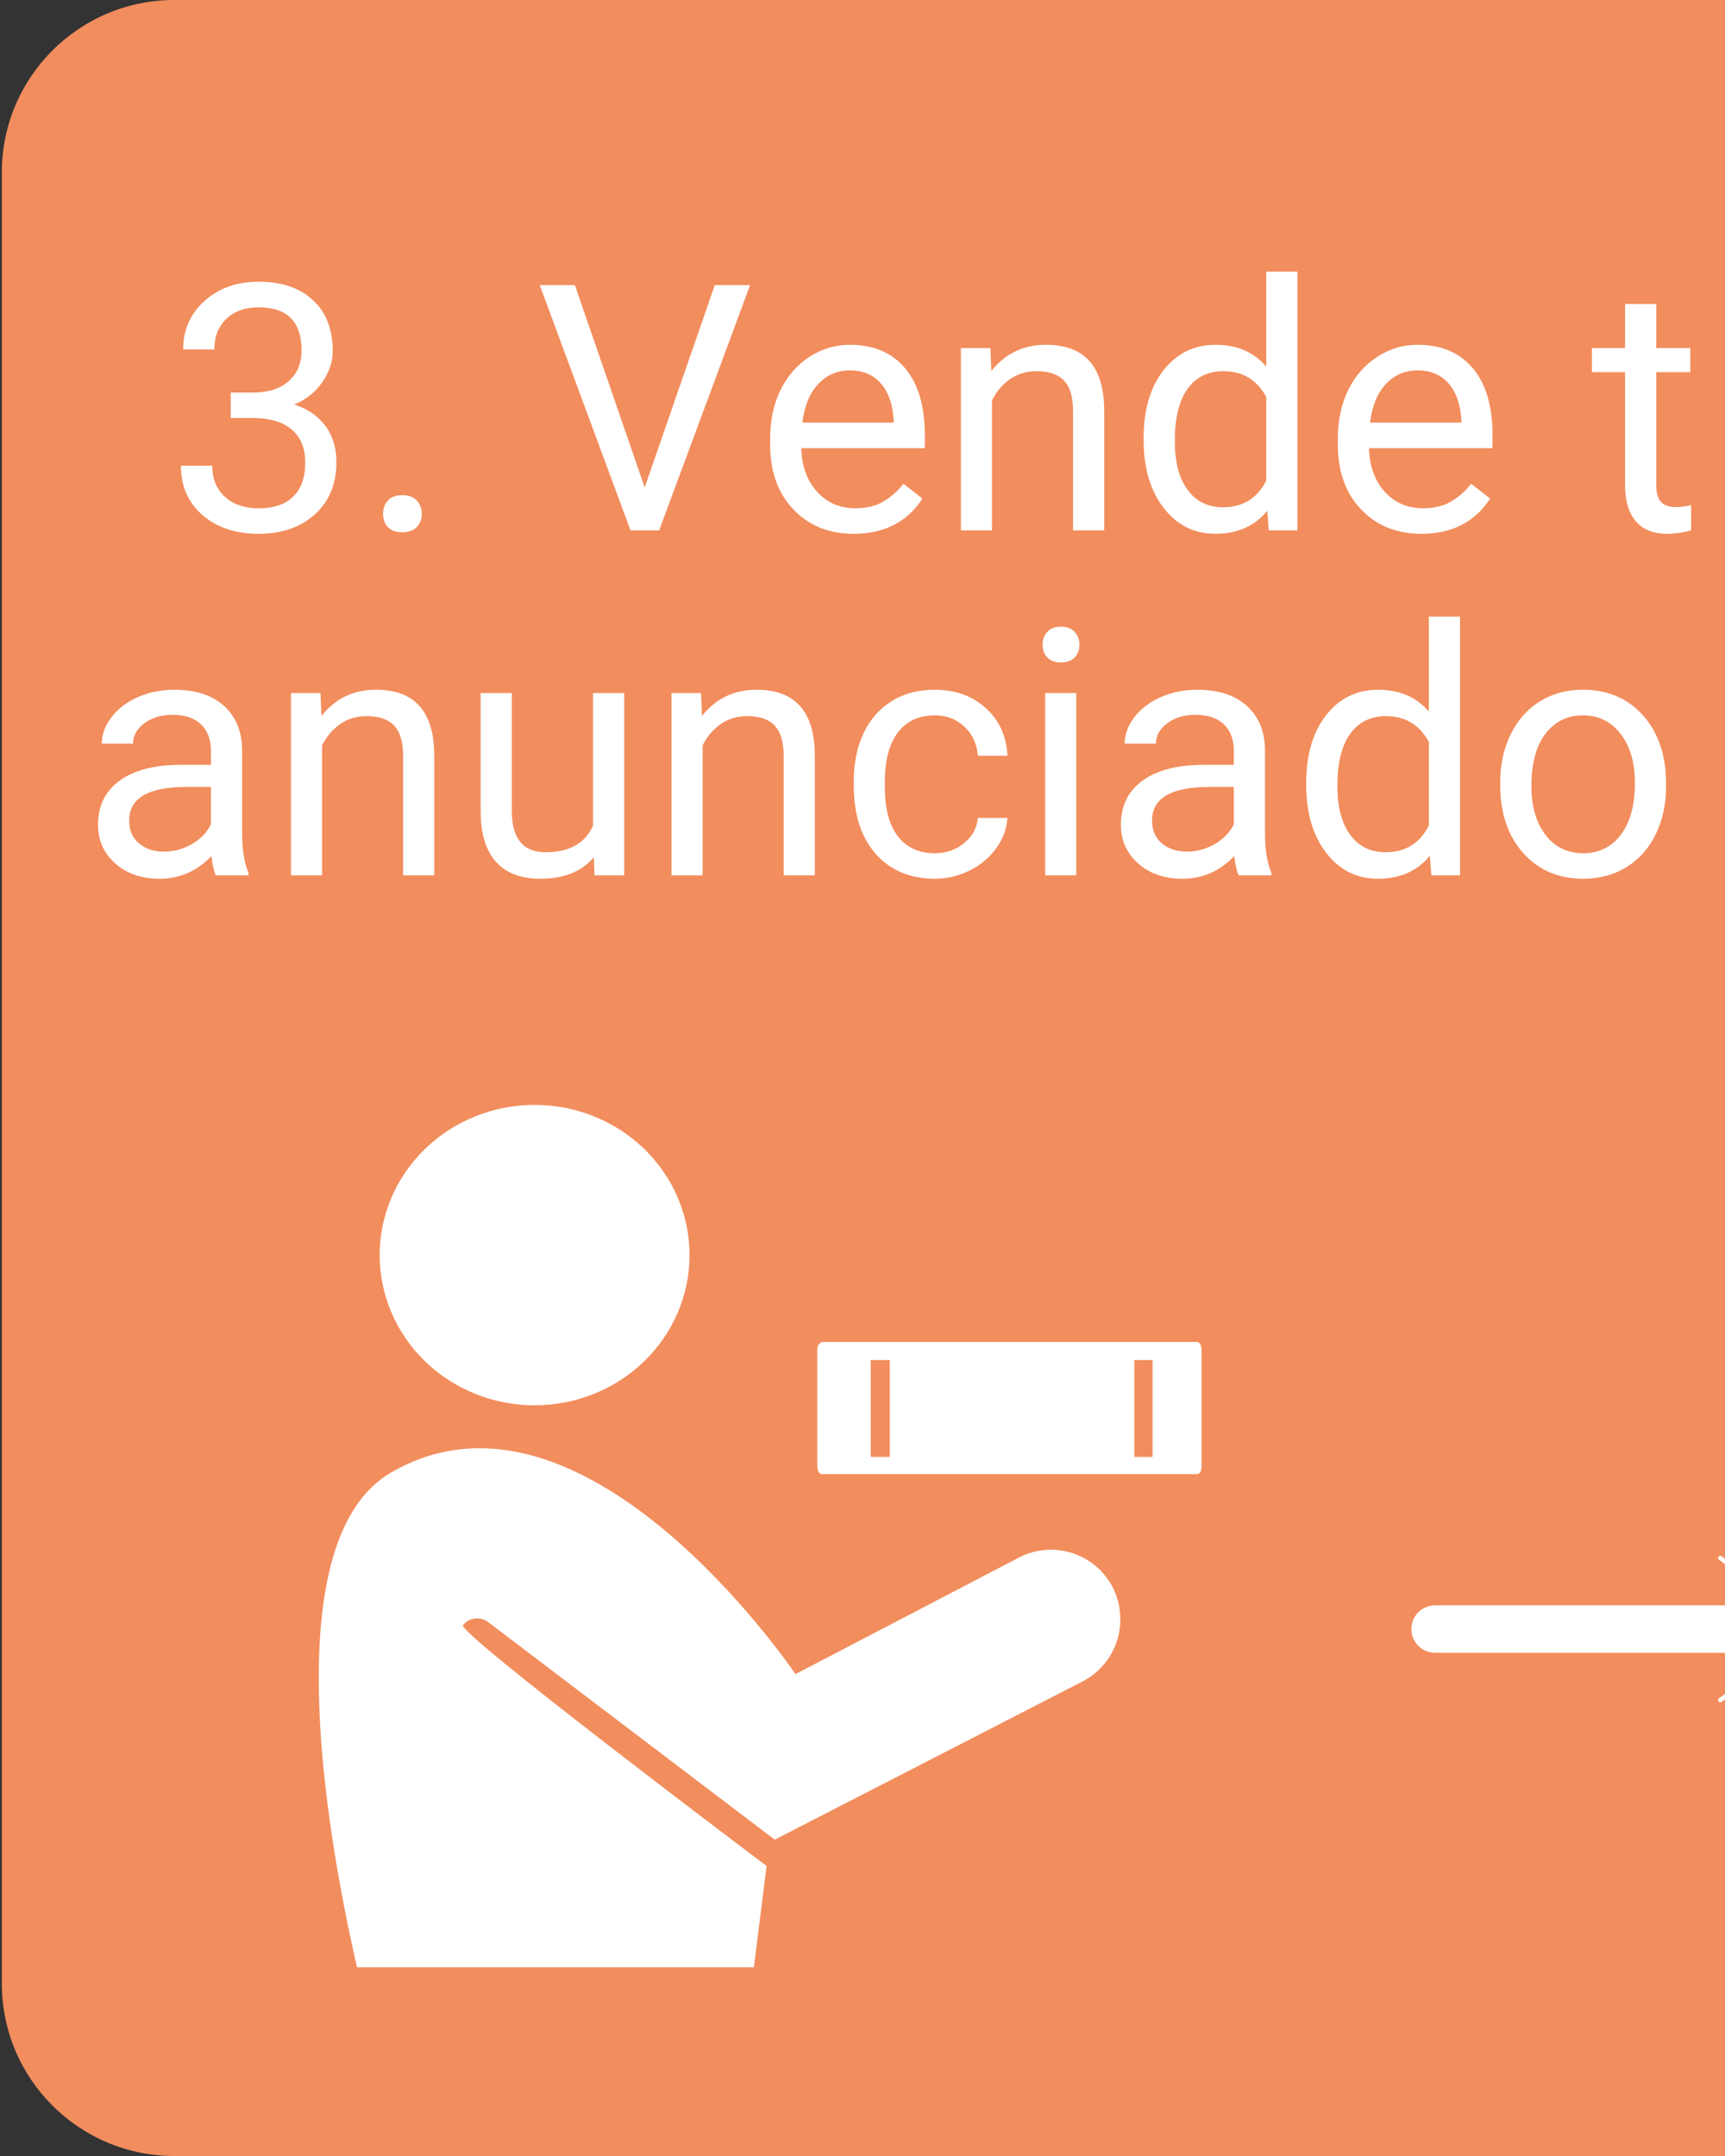 <svg xmlns="http://www.w3.org/2000/svg" xmlns:xlink="http://www.w3.org/1999/xlink" id="Capa_1" x="0px" y="0px" width="400px" height="500px" viewBox="0 0 400 500" xml:space="preserve"><rect x="0" y="0" width="400" height="500" fill="#333333" stroke="none"/><g>	<g>		<defs>			<rect id="SVGID_1_" x="0.425" y="0" width="750" height="500"></rect>		</defs>		<clipPath id="SVGID_2_">			<use xlink:href="#SVGID_1_"></use>		</clipPath>		<g clip-path="url(#SVGID_2_)">			<g>				<defs>					<path id="SVGID_3_" d="M40.425,0h670c22.094,0,40,17.906,40,40v420c0,22.094-17.906,40-40,40h-670c-22.094,0-40-17.906-40-40      V40C0.425,17.906,18.332,0,40.425,0"></path>				</defs>				<clipPath id="SVGID_4_">					<use xlink:href="#SVGID_3_"></use>				</clipPath>				<g clip-path="url(#SVGID_4_)">					<path fill="#F28D5D" d="M0.425,0h750v500h-750V0z"></path>				</g>			</g>		</g>	</g>	<g>		<defs>			<rect id="SVGID_5_" x="87.293" y="256.234" width="73.333" height="69.766"></rect>		</defs>		<clipPath id="SVGID_6_">			<use xlink:href="#SVGID_5_"></use>		</clipPath>		<g clip-path="url(#SVGID_6_)">			<path fill="#FFFFFF" d="M159.897,291.068c0,1.141-0.057,2.281-0.172,3.417c-0.115,1.135-0.286,2.26-0.516,3.38    c-0.234,1.12-0.516,2.224-0.859,3.318s-0.74,2.167-1.188,3.219c-0.448,1.052-0.953,2.083-1.505,3.089    c-0.557,1.01-1.161,1.984-1.818,2.932c-0.651,0.953-1.349,1.865-2.099,2.75c-0.745,0.88-1.536,1.724-2.365,2.531    c-0.833,0.807-1.703,1.573-2.615,2.297c-0.911,0.724-1.854,1.401-2.833,2.036c-0.979,0.635-1.984,1.219-3.021,1.755    c-1.042,0.542-2.104,1.026-3.188,1.464c-1.089,0.438-2.198,0.818-3.323,1.151s-2.266,0.609-3.417,0.833    c-1.156,0.219-2.318,0.385-3.49,0.5c-1.172,0.109-2.344,0.167-3.521,0.167c-1.177,0-2.354-0.057-3.521-0.167    c-1.172-0.115-2.333-0.281-3.49-0.5c-1.156-0.224-2.292-0.5-3.422-0.833c-1.125-0.333-2.229-0.714-3.318-1.151    c-1.089-0.438-2.151-0.922-3.188-1.464c-1.036-0.536-2.047-1.12-3.026-1.755c-0.979-0.635-1.922-1.312-2.828-2.036    c-0.911-0.724-1.781-1.49-2.615-2.297s-1.62-1.651-2.37-2.531c-0.745-0.885-1.443-1.797-2.099-2.75    c-0.651-0.948-1.255-1.922-1.812-2.932c-0.552-1.005-1.057-2.036-1.505-3.089c-0.453-1.052-0.849-2.125-1.188-3.219    c-0.344-1.094-0.63-2.198-0.859-3.318c-0.229-1.12-0.401-2.245-0.516-3.38c-0.115-1.135-0.172-2.276-0.172-3.417    s0.057-2.276,0.172-3.411c0.115-1.135,0.286-2.266,0.516-3.385c0.229-1.115,0.516-2.224,0.859-3.312    c0.339-1.094,0.734-2.167,1.188-3.219c0.448-1.057,0.953-2.089,1.505-3.094c0.557-1.005,1.161-1.984,1.812-2.932    c0.656-0.948,1.354-1.865,2.099-2.745c0.75-0.88,1.536-1.724,2.37-2.531s1.703-1.573,2.615-2.297    c0.906-0.724,1.849-1.406,2.828-2.036c0.979-0.635,1.99-1.219,3.026-1.76c1.036-0.536,2.099-1.021,3.188-1.458    c1.089-0.438,2.193-0.823,3.318-1.151c1.13-0.333,2.266-0.609,3.422-0.833c1.156-0.224,2.318-0.391,3.49-0.5    c1.167-0.115,2.344-0.167,3.521-0.167c1.177,0,2.349,0.052,3.521,0.167c1.172,0.109,2.333,0.276,3.49,0.5    c1.151,0.224,2.292,0.5,3.417,0.833c1.125,0.328,2.234,0.714,3.323,1.151c1.083,0.438,2.146,0.922,3.188,1.458    c1.036,0.542,2.042,1.125,3.021,1.76c0.979,0.63,1.922,1.312,2.833,2.036c0.911,0.724,1.781,1.49,2.615,2.297    c0.828,0.807,1.62,1.651,2.365,2.531c0.75,0.88,1.448,1.797,2.099,2.745c0.656,0.948,1.26,1.927,1.818,2.932    c0.552,1.005,1.057,2.036,1.505,3.094c0.448,1.052,0.844,2.125,1.188,3.219c0.344,1.089,0.625,2.198,0.859,3.312    c0.229,1.12,0.401,2.25,0.516,3.385C159.839,288.792,159.897,289.927,159.897,291.068z"></path>		</g>	</g>	<g>		<defs>			<rect id="SVGID_7_" x="72.626" y="335.333" width="188" height="120.901"></rect>		</defs>		<clipPath id="SVGID_8_">			<use xlink:href="#SVGID_7_"></use>		</clipPath>		<g clip-path="url(#SVGID_8_)">			<path fill="#FFFFFF" d="M258.017,368.089c-4.203-7.974-13.865-10.911-21.641-6.927l-51.896,27.073    c-5.885-8.391-51.479-71.141-93.708-46.797c-26.682,15.318-15.547,81.844-7.984,114.797h92.026l2.943-23.505    c-1.682-1.26-71.646-53.938-70.385-55.828c1.26-1.677,3.781-2.094,5.672-0.839l66.604,50.578l71.438-36.724    C259.069,385.719,262.011,376.062,258.017,368.089z"></path>		</g>	</g>	<g>		<defs>			<rect id="SVGID_9_" x="188.626" y="310" width="90.224" height="32"></rect>		</defs>		<clipPath id="SVGID_10_">			<use xlink:href="#SVGID_9_"></use>		</clipPath>		<g clip-path="url(#SVGID_10_)">			<path fill="#FFFFFF" d="M189.522,312.896v27.281c0,0.839,0.422,1.677,1.052,1.677h86.984c0.63,0,1.052-0.625,1.052-1.677v-27.281    c0-0.839-0.422-1.682-1.052-1.682h-86.776C190.152,311.214,189.522,312.057,189.522,312.896z M201.918,337.87v-22.458h4.411    v22.458H201.918z M267.261,315.411v22.458h-4.203v-22.458H267.261z"></path>		</g>	</g>	<path fill="#FFFFFF" d="M525.949,340.312c-5.078,0-9.229,4.161-9.229,9.245c0,5.083,4.151,9.24,9.229,9.24s9.229-4.156,9.229-9.24  C535.178,344.474,531.027,340.312,525.949,340.312z"></path>	<g>		<defs>			<rect id="SVGID_11_" x="475.631" y="266.172" width="199.661" height="190"></rect>		</defs>		<clipPath id="SVGID_12_">			<use xlink:href="#SVGID_11_"></use>		</clipPath>		<g clip-path="url(#SVGID_12_)">			<path fill="#FFFFFF" d="M675.131,308.016c0-22.984-18.703-41.708-41.656-41.708c-22.677,0-41.135,18.245-41.615,40.818    c-7.448-2.062-15.167-3.161-23.094-3.161c-10.224,0-20,1.75-29.161,5.083l-27.896-20.578c-1.167-0.859-2.745-0.896-3.979-0.068    c-1.203,0.823-1.75,2.302-1.375,3.708l8.307,31.505c-9.438,8.214-16.198,18.312-19.729,29.479h-15.37    c-1.031,0-2.026,0.484-2.677,1.271c-0.651,0.828-0.896,1.859-0.688,2.891l6.38,29.307c0.344,1.578,1.75,2.714,3.365,2.714h8.953    c5.115,16.078,17.089,30.062,33.318,38.927v24.74c0,1.885,1.542,3.432,3.427,3.432h14.068c1.479,0,2.818-0.958,3.26-2.37    l5.458-16.766c4.667,0.792,9.469,1.203,14.339,1.203c4.875,0,9.677-0.411,14.344-1.203l5.453,16.766    c0.448,1.411,1.786,2.37,3.26,2.37h14.068c1.885,0,3.432-1.547,3.432-3.432v-24.74c21.307-11.615,34.823-31.885,36.026-53.875    c9.089-1.578,16.057-9.516,16.057-19.068c0-1.891-1.547-3.438-3.432-3.438s-3.432,1.547-3.432,3.438    c0,5.74-3.911,10.547-9.193,12.026c-0.411-6.255-1.818-12.37-4.188-18.281C660.48,345.365,675.131,328.391,675.131,308.016z     M604.381,423.12c-0.995,0.516-1.609,1.474-1.781,2.505c-0.073,0.104-0.104,0.276-0.104,0.552v23.328h-8.167l-5.594-17.25    c-0.068-0.24-0.172-0.375-0.276-0.479c-0.682-1.339-2.161-2.167-3.703-1.823c-10.292,2.167-21.682,2.167-31.979,0    c-1.609-0.344-3.083,0.516-3.74,1.927c-0.068,0.068-0.135,0.172-0.203,0.375l-5.594,17.25h-8.167v-23.328    c0-0.24-0.031-0.411-0.104-0.516c-0.167-1.068-0.75-2.026-1.781-2.542c-16.333-8.349-28.167-22.266-32.422-38.172    c-0.38-1.443-1.651-2.375-3.021-2.51c-0.104,0-0.135-0.036-0.276-0.036h-8.781l-4.875-22.432h13.656    c0.24,0,0.411-0.036,0.516-0.104c1.302-0.208,2.401-1.099,2.781-2.474c3.052-11.443,9.948-21.818,19.932-29.958    c0.927-0.755,1.302-1.891,1.167-2.99c0.036-0.141,0.036-0.312-0.036-0.552l-6.38-24.151l21.516,15.839    c0.031,0.031,0.068,0.031,0.099,0.031c0.583,0.38,1.234,0.62,1.958,0.62c0.411,0,0.823-0.068,1.234-0.24    c8.885-3.469,18.458-5.224,28.51-5.224c8.13,0,16.057,1.24,23.604,3.609c0.583,3.781,1.682,7.385,3.193,10.786    c-6.036-2.542-12.661-4.26-19.589-4.948c-1.854-0.172-3.568,1.203-3.74,3.094s1.198,3.573,3.083,3.745    c11.635,1.167,22.13,5.464,30.333,11.818c0.859,0.792,1.75,1.516,2.677,2.234c7.651,6.802,12.797,15.562,14.068,25.151    c0.24,1.719,1.714,2.99,3.396,2.99c0.135,0,0.307,0,0.443-0.036c1.891-0.24,3.193-1.99,2.953-3.849    c-0.792-6.047-2.917-11.781-6.036-17.042c3.328,0.859,6.792,1.375,10.359,1.375c0.172,0,0.307-0.031,0.479-0.031    c3.052,6.87,4.667,14.083,4.667,21.505C638.626,392.438,625.48,412.328,604.381,423.12z M641.371,299.495    c1.885,0,3.427,1.547,3.427,3.438s-1.542,3.438-3.427,3.438h-15.646c-0.036,0.547-0.104,1.062-0.104,1.646    c0,0.589,0.068,1.104,0.104,1.651h15.646c1.885,0,3.427,1.547,3.427,3.438s-1.542,3.432-3.427,3.432h-14.208    c2.026,5.432,5.833,9.208,10.156,9.208c3.156,0,6.281-2.057,8.51-5.63c0.995-1.62,3.12-2.099,4.734-1.104    c1.615,1,2.094,3.13,1.099,4.745c-3.536,5.635-8.75,8.865-14.307,8.865c-7.995,0-14.786-6.703-17.396-16.083h-8.542    c-1.891,0-3.432-1.542-3.432-3.432s1.542-3.438,3.432-3.438h7.443c-0.036-0.547-0.068-1.099-0.068-1.651    c0-0.547,0.031-1.099,0.068-1.646h-7.443c-1.891,0-3.432-1.547-3.432-3.438s1.542-3.438,3.432-3.438h8.542    c2.609-9.375,9.432-16.078,17.396-16.078c5.594,0,10.807,3.229,14.307,8.865c0.995,1.615,0.516,3.714-1.099,4.745    c-1.615,0.995-3.703,0.51-4.734-1.104c-2.229-3.573-5.354-5.63-8.51-5.63c-4.323,0-8.13,3.776-10.156,9.203H641.371z"></path>		</g>	</g>	<path fill="none" stroke="#FFFFFF" stroke-width="11" stroke-linecap="round" d="M332.772,377.792h85.307"></path>	<path fill="none" stroke="#FFFFFF" stroke-linecap="round" stroke-linejoin="round" d="M398.892,361.292l21.927,16.5l-21.927,16.5"></path>	<g>		<g transform="translate(12.39, 93.75)">			<g>			</g>		</g>	</g>	<g>		<g transform="translate(27.238, 93.75)">			<g>				<path fill="#FFFFFF" d="M26.268-2.708h5.438c3.417-0.052,6.094-0.948,8.042-2.688c1.958-1.75,2.938-4.109,2.938-7.083     c0-6.667-3.323-10-9.958-10c-3.125,0-5.62,0.896-7.479,2.688c-1.865,1.781-2.792,4.141-2.792,7.083h-7.229     c0-4.5,1.646-8.24,4.938-11.229c3.292-2.984,7.479-4.479,12.563-4.479c5.359,0,9.562,1.427,12.604,4.271     c3.052,2.833,4.583,6.781,4.583,11.833c0,2.474-0.807,4.87-2.417,7.188c-1.599,2.323-3.781,4.052-6.542,5.188     c3.125,1,5.542,2.646,7.25,4.938c1.708,2.292,2.562,5.094,2.562,8.396c0,5.099-1.667,9.146-5,12.146     c-3.333,3-7.677,4.5-13.021,4.5c-5.333,0-9.677-1.443-13.021-4.333c-3.349-2.901-5.021-6.719-5.021-11.458h7.271     c0,3,0.969,5.396,2.917,7.188c1.958,1.792,4.583,2.688,7.875,2.688c3.484,0,6.151-0.906,8-2.729     c1.844-1.818,2.771-4.438,2.771-7.854c0-3.302-1.016-5.839-3.042-7.604c-2.031-1.776-4.958-2.693-8.792-2.75h-5.438V-2.708z"></path>			</g>		</g>		<g transform="translate(60.929, 93.75)">			<g>				<path fill="#FFFFFF" d="M27.894,25.458c0-1.25,0.365-2.292,1.104-3.125c0.75-0.833,1.865-1.25,3.354-1.25     c1.484,0,2.609,0.417,3.375,1.25c0.76,0.833,1.146,1.875,1.146,3.125c0,1.198-0.385,2.203-1.146,3.021     c-0.766,0.802-1.891,1.208-3.375,1.208c-1.49,0-2.604-0.406-3.354-1.208C28.259,27.661,27.894,26.656,27.894,25.458z"></path>			</g>		</g>		<g transform="translate(76.72, 93.75)">			<g>			</g>		</g>		<g transform="translate(91.574, 93.75)">			<g>				<path fill="#FFFFFF" d="M57.921,19.292l16.25-46.917h8.188L61.275,29.25H54.63L33.588-27.625h8.146L57.921,19.292z"></path>			</g>		</g>		<g transform="translate(129.748, 93.75)">			<g>				<path fill="#FFFFFF" d="M68.208,30.042c-5.724,0-10.385-1.88-13.979-5.646c-3.599-3.76-5.396-8.797-5.396-15.104V7.958     c0-4.193,0.797-7.938,2.396-11.229c1.609-3.292,3.854-5.865,6.729-7.729c2.875-1.859,5.99-2.792,9.354-2.792     c5.5,0,9.771,1.812,12.812,5.438c3.052,3.615,4.583,8.792,4.583,15.542v3H56.063c0.109,4.167,1.323,7.536,3.646,10.104     c2.333,2.557,5.297,3.833,8.896,3.833c2.552,0,4.714-0.521,6.479-1.562c1.776-1.042,3.333-2.417,4.667-4.125l4.396,3.438     C80.604,27.323,75.292,30.042,68.208,30.042z M67.313-7.854c-2.917,0-5.37,1.062-7.354,3.188     c-1.974,2.115-3.188,5.083-3.646,8.917h21.167V3.708c-0.208-3.677-1.203-6.526-2.979-8.542     C72.734-6.844,70.339-7.854,67.313-7.854z"></path>			</g>		</g>		<g transform="translate(161.535, 93.75)">			<g>				<path fill="#FFFFFF" d="M68.117-13.021l0.229,5.312c3.219-4.052,7.438-6.083,12.646-6.083c8.943,0,13.448,5.036,13.521,15.104     V29.25h-7.229V1.271c-0.031-3.042-0.724-5.292-2.083-6.75c-1.365-1.458-3.495-2.188-6.396-2.188     c-2.333,0-4.391,0.625-6.167,1.875c-1.766,1.25-3.146,2.891-4.146,4.917V29.25h-7.208v-42.271H68.117z"></path>			</g>		</g>		<g transform="translate(194.64, 93.75)">			<g>				<path fill="#FFFFFF" d="M70.548,7.771c0-6.484,1.531-11.698,4.604-15.646c3.083-3.943,7.109-5.917,12.083-5.917     c4.943,0,8.859,1.688,11.75,5.063V-30.75h7.229v60h-6.646l-0.354-4.542c-2.891,3.557-6.911,5.333-12.062,5.333     c-4.891,0-8.885-2.005-11.979-6.021c-3.083-4.01-4.625-9.25-4.625-15.708V7.771z M77.777,8.583c0,4.792,0.984,8.542,2.958,11.25     c1.984,2.708,4.719,4.062,8.208,4.062c4.583,0,7.927-2.052,10.042-6.167V-1.688c-2.156-3.984-5.474-5.979-9.958-5.979     c-3.542,0-6.307,1.37-8.292,4.104C78.761-0.823,77.777,3.224,77.777,8.583z"></path>			</g>		</g>		<g transform="translate(228.478, 93.75)">			<g>				<path fill="#FFFFFF" d="M101.119,30.042c-5.724,0-10.385-1.88-13.979-5.646c-3.599-3.76-5.396-8.797-5.396-15.104V7.958     c0-4.193,0.797-7.938,2.396-11.229c1.609-3.292,3.854-5.865,6.729-7.729c2.875-1.859,5.99-2.792,9.354-2.792     c5.5,0,9.771,1.812,12.812,5.438c3.052,3.615,4.583,8.792,4.583,15.542v3H88.973c0.109,4.167,1.323,7.536,3.646,10.104     c2.333,2.557,5.297,3.833,8.896,3.833c2.552,0,4.714-0.521,6.479-1.562c1.776-1.042,3.333-2.417,4.667-4.125l4.396,3.438     C113.514,27.323,108.202,30.042,101.119,30.042z M100.223-7.854c-2.917,0-5.37,1.062-7.354,3.188     c-1.974,2.115-3.188,5.083-3.646,8.917h21.167V3.708c-0.208-3.677-1.203-6.526-2.979-8.542     C105.645-6.844,103.249-7.854,100.223-7.854z"></path>			</g>		</g>		<g transform="translate(260.265, 93.75)">			<g>			</g>		</g>		<g transform="translate(275.119, 93.75)">			<g>				<path fill="#FFFFFF" d="M108.936-23.25v10.229h7.896v5.583h-7.896v26.208c0,1.698,0.344,2.969,1.042,3.812     c0.708,0.849,1.906,1.271,3.604,1.271c0.833,0,1.979-0.151,3.438-0.458v5.854c-1.906,0.526-3.75,0.792-5.542,0.792     c-3.224,0-5.661-0.979-7.312-2.938c-1.641-1.958-2.458-4.734-2.458-8.333V-7.438H94.02v-5.583h7.688V-23.25H108.936z"></path>			</g>		</g>		<g transform="translate(294.718, 93.75)">			<g>				<path fill="#FFFFFF" d="M131.761,25.062c-2.807,3.323-6.932,4.979-12.375,4.979c-4.516,0-7.953-1.302-10.312-3.917     c-2.349-2.625-3.536-6.505-3.562-11.646v-27.5h7.229v27.312c0,6.406,2.604,9.604,7.812,9.604c5.51,0,9.188-2.052,11.021-6.167     v-30.75h7.229V29.25h-6.875L131.761,25.062z"></path>			</g>		</g>		<g transform="translate(327.794, 93.75)">			<g>			</g>		</g>		<g transform="translate(342.648, 93.75)">			<g>				<path fill="#FFFFFF" d="M129.488,29.25h-7.208v-60h7.208V29.25z"></path>			</g>		</g>		<g transform="translate(357.208, 93.75)">			<g>				<path fill="#FFFFFF" d="M134.341,29.25h-7.208v-42.271h7.208V29.25z M126.529-24.229c0-1.167,0.359-2.151,1.083-2.958     c0.719-0.818,1.781-1.229,3.188-1.229c1.401,0,2.464,0.411,3.188,1.229c0.734,0.807,1.104,1.792,1.104,2.958     c0,1.167-0.37,2.146-1.104,2.938c-0.724,0.781-1.786,1.167-3.188,1.167c-1.406,0-2.469-0.385-3.188-1.167     C126.888-22.083,126.529-23.063,126.529-24.229z"></path>			</g>		</g>		<g transform="translate(371.769, 93.75)">			<g>				<path fill="#FFFFFF" d="M167.132,8.583c0,6.458-1.49,11.656-4.458,15.583c-2.958,3.917-6.938,5.875-11.938,5.875     c-5.349,0-9.479-1.885-12.396-5.667l-0.354,4.875h-6.625v-60h7.208v22.375c2.917-3.609,6.938-5.417,12.062-5.417     c5.135,0,9.172,1.938,12.104,5.813c2.927,3.875,4.396,9.188,4.396,15.938V8.583z M159.903,7.771     c0-4.927-0.953-8.734-2.854-11.417c-1.906-2.677-4.635-4.021-8.188-4.021c-4.781,0-8.208,2.219-10.292,6.646V17.25     c2.219,4.432,5.672,6.646,10.354,6.646c3.469,0,6.167-1.339,8.083-4.021C158.934,17.198,159.903,13.161,159.903,7.771z"></path>			</g>		</g>		<g transform="translate(405.431, 93.75)">			<g>				<path fill="#FFFFFF" d="M162.999-6.542c-1.099-0.177-2.281-0.271-3.542-0.271c-4.75,0-7.974,2.021-9.667,6.062v30h-7.208     v-42.271h7.021l0.125,4.896c2.359-3.776,5.714-5.667,10.062-5.667c1.417,0,2.484,0.182,3.208,0.542V-6.542z"></path>			</g>		</g>		<g transform="translate(425.734, 93.75)">			<g>				<path fill="#FFFFFF" d="M147.433,7.729c0-4.135,0.812-7.859,2.438-11.167c1.625-3.318,3.885-5.875,6.792-7.667     c2.901-1.792,6.214-2.688,9.938-2.688c5.76,0,10.422,1.995,13.979,5.979c3.552,3.974,5.333,9.271,5.333,15.896v0.5     c0,4.115-0.792,7.807-2.375,11.083c-1.573,3.266-3.823,5.812-6.75,7.646c-2.932,1.823-6.302,2.729-10.104,2.729     c-5.724,0-10.365-1.99-13.917-5.979c-3.557-3.984-5.333-9.26-5.333-15.833V7.729z M154.683,8.583     c0,4.698,1.089,8.458,3.271,11.292c2.177,2.833,5.089,4.25,8.729,4.25c3.667,0,6.583-1.438,8.75-4.312     c2.167-2.875,3.25-6.901,3.25-12.083c0-4.635-1.104-8.396-3.312-11.271c-2.198-2.875-5.12-4.312-8.771-4.312     c-3.573,0-6.453,1.417-8.646,4.25C155.772-0.771,154.683,3.292,154.683,8.583z"></path>			</g>		</g>	</g>	<g>		<g transform="translate(12.39, 153.75)">			<g>				<path fill="#FFFFFF" d="M37.652,49.25c-0.417-0.833-0.76-2.318-1.021-4.458c-3.365,3.5-7.37,5.25-12.021,5.25     c-4.167,0-7.594-1.177-10.271-3.542c-2.667-2.359-4-5.354-4-8.979c0-4.385,1.672-7.797,5.021-10.229     c3.344-2.443,8.052-3.667,14.125-3.667h7.042v-3.312c0-2.526-0.76-4.542-2.271-6.042c-1.516-1.5-3.745-2.25-6.688-2.25     c-2.573,0-4.729,0.656-6.479,1.958c-1.75,1.307-2.625,2.885-2.625,4.729h-7.25c0-2.109,0.74-4.146,2.229-6.104     c1.5-1.969,3.531-3.526,6.104-4.667c2.568-1.151,5.385-1.729,8.458-1.729c4.875,0,8.688,1.219,11.438,3.646     c2.76,2.432,4.198,5.786,4.312,10.062v19.458c0,3.875,0.49,6.958,1.479,9.25v0.625H37.652z M25.652,43.75     c2.276,0,4.427-0.583,6.458-1.75c2.026-1.177,3.5-2.708,4.417-4.583V28.75H30.86c-8.865,0-13.292,2.594-13.292,7.771     c0,2.266,0.755,4.036,2.271,5.312C21.35,43.115,23.287,43.75,25.652,43.75z"></path>			</g>		</g>		<g transform="translate(45.027, 153.75)">			<g>				<path fill="#FFFFFF" d="M29.281,6.979l0.229,5.312c3.219-4.052,7.437-6.083,12.646-6.083c8.943,0,13.448,5.036,13.521,15.104     V49.25h-7.229V21.271c-0.031-3.042-0.724-5.292-2.083-6.75c-1.365-1.458-3.495-2.188-6.396-2.188     c-2.333,0-4.391,0.625-6.167,1.875c-1.766,1.25-3.146,2.891-4.146,4.917V49.25h-7.208V6.979H29.281z"></path>			</g>		</g>		<g transform="translate(78.132, 153.75)">			<g>				<path fill="#FFFFFF" d="M59.566,45.062c-2.807,3.323-6.932,4.979-12.375,4.979c-4.516,0-7.953-1.302-10.312-3.917     c-2.349-2.625-3.536-6.505-3.562-11.646v-27.5h7.229v27.312c0,6.406,2.604,9.604,7.812,9.604c5.51,0,9.188-2.052,11.021-6.167     V6.979h7.229V49.25h-6.875L59.566,45.062z"></path>			</g>		</g>		<g transform="translate(111.208, 153.75)">			<g>				<path fill="#FFFFFF" d="M51.341,6.979l0.229,5.312c3.219-4.052,7.438-6.083,12.646-6.083c8.943,0,13.448,5.036,13.521,15.104     V49.25h-7.229V21.271c-0.031-3.042-0.724-5.292-2.083-6.75c-1.365-1.458-3.495-2.188-6.396-2.188     c-2.333,0-4.391,0.625-6.167,1.875c-1.766,1.25-3.146,2.891-4.146,4.917V49.25h-7.208V6.979H51.341z"></path>			</g>		</g>		<g transform="translate(144.314, 153.75)">			<g>				<path fill="#FFFFFF" d="M72.481,44.125c2.583,0,4.833-0.776,6.75-2.333c1.927-1.568,3-3.521,3.208-5.854h6.854     c-0.141,2.417-0.979,4.724-2.521,6.917c-1.531,2.182-3.578,3.927-6.146,5.229c-2.557,1.302-5.271,1.958-8.146,1.958     c-5.75,0-10.328-1.922-13.729-5.771c-3.391-3.844-5.083-9.104-5.083-15.771v-1.208c0-4.109,0.75-7.76,2.25-10.958     c1.51-3.208,3.677-5.693,6.5-7.458c2.833-1.776,6.172-2.667,10.021-2.667c4.75,0,8.693,1.417,11.833,4.25     c3.135,2.833,4.812,6.521,5.021,11.063h-6.854c-0.208-2.734-1.245-4.979-3.104-6.729c-1.865-1.76-4.161-2.646-6.896-2.646     c-3.667,0-6.516,1.323-8.542,3.958c-2.016,2.641-3.021,6.458-3.021,11.458v1.375c0,4.875,1,8.625,3,11.25     C65.887,42.812,68.757,44.125,72.481,44.125z"></path>			</g>		</g>		<g transform="translate(175.72, 153.75)">			<g>				<path fill="#FFFFFF" d="M73.845,49.25h-7.208V6.979h7.208V49.25z M66.033-4.229c0-1.167,0.359-2.151,1.083-2.958     c0.719-0.818,1.781-1.229,3.188-1.229c1.401,0,2.464,0.411,3.188,1.229c0.734,0.807,1.104,1.792,1.104,2.958     s-0.37,2.146-1.104,2.938c-0.724,0.781-1.786,1.167-3.188,1.167c-1.406,0-2.469-0.385-3.188-1.167     C66.392-2.083,66.033-3.063,66.033-4.229z"></path>			</g>		</g>		<g transform="translate(190.281, 153.75)">			<g>				<path fill="#FFFFFF" d="M96.949,49.25c-0.417-0.833-0.76-2.318-1.021-4.458c-3.365,3.5-7.37,5.25-12.021,5.25     c-4.167,0-7.594-1.177-10.271-3.542c-2.667-2.359-4-5.354-4-8.979c0-4.385,1.672-7.797,5.021-10.229     c3.344-2.443,8.052-3.667,14.125-3.667h7.042v-3.312c0-2.526-0.76-4.542-2.271-6.042c-1.516-1.5-3.745-2.25-6.688-2.25     c-2.573,0-4.729,0.656-6.479,1.958c-1.75,1.307-2.625,2.885-2.625,4.729h-7.25c0-2.109,0.74-4.146,2.229-6.104     c1.5-1.969,3.531-3.526,6.104-4.667c2.568-1.151,5.385-1.729,8.458-1.729c4.875,0,8.688,1.219,11.438,3.646     c2.76,2.432,4.198,5.786,4.312,10.062v19.458c0,3.875,0.49,6.958,1.479,9.25v0.625H96.949z M84.949,43.75     c2.276,0,4.427-0.583,6.458-1.75c2.026-1.177,3.5-2.708,4.417-4.583V28.75h-5.667c-8.865,0-13.292,2.594-13.292,7.771     c0,2.266,0.755,4.036,2.271,5.312C80.647,43.115,82.584,43.75,84.949,43.75z"></path>			</g>		</g>		<g transform="translate(222.917, 153.75)">			<g>				<path fill="#FFFFFF" d="M79.973,27.771c0-6.484,1.531-11.698,4.604-15.646c3.083-3.943,7.109-5.917,12.083-5.917     c4.943,0,8.859,1.688,11.75,5.063V-10.75h7.229v60h-6.646l-0.354-4.542c-2.891,3.557-6.911,5.333-12.062,5.333     c-4.891,0-8.885-2.005-11.979-6.021c-3.083-4.01-4.625-9.25-4.625-15.708V27.771z M87.203,28.583     c0,4.792,0.984,8.542,2.958,11.25c1.984,2.708,4.719,4.062,8.208,4.062c4.583,0,7.927-2.052,10.042-6.167V18.312     c-2.156-3.984-5.474-5.979-9.958-5.979c-3.542,0-6.307,1.37-8.292,4.104C88.187,19.177,87.203,23.224,87.203,28.583z"></path>			</g>		</g>		<g transform="translate(256.755, 153.75)">			<g>				<path fill="#FFFFFF" d="M91.107,27.729c0-4.135,0.812-7.859,2.438-11.167c1.625-3.318,3.885-5.875,6.792-7.667     c2.901-1.792,6.214-2.688,9.938-2.688c5.76,0,10.422,1.995,13.979,5.979c3.552,3.974,5.333,9.271,5.333,15.896v0.5     c0,4.115-0.792,7.807-2.375,11.083c-1.573,3.266-3.823,5.812-6.75,7.646c-2.932,1.823-6.302,2.729-10.104,2.729     c-5.724,0-10.365-1.99-13.917-5.979c-3.557-3.984-5.333-9.26-5.333-15.833V27.729z M98.357,28.583     c0,4.698,1.089,8.458,3.271,11.292c2.177,2.833,5.089,4.25,8.729,4.25c3.667,0,6.583-1.438,8.75-4.312     c2.167-2.875,3.25-6.901,3.25-12.083c0-4.635-1.104-8.396-3.312-11.271c-2.198-2.875-5.12-4.312-8.771-4.312     c-3.573,0-6.453,1.417-8.646,4.25C99.445,19.229,98.357,23.292,98.357,28.583z"></path>			</g>		</g>		<g transform="translate(290.974, 153.75)">			<g>			</g>		</g>		<g transform="translate(305.828, 153.75)">			<g>				<path fill="#FFFFFF" d="M123.193,38.667l9.854-31.688h7.729l-17,48.792c-2.625,7.026-6.802,10.542-12.521,10.542l-1.375-0.104     l-2.688-0.521v-5.854L109.131,60c2.458,0,4.365-0.5,5.729-1.5c1.359-0.99,2.484-2.792,3.375-5.417l1.604-4.312L104.756,6.979     h7.896L123.193,38.667z"></path>			</g>		</g>		<g transform="translate(334.216, 153.75)">			<g>			</g>		</g>		<g transform="translate(349.07, 153.75)">			<g>				<path fill="#FFFFFF" d="M122.066,27.771c0-6.594,1.521-11.839,4.562-15.729c3.052-3.885,7.094-5.833,12.125-5.833     c5.151,0,9.172,1.823,12.063,5.458l0.354-4.688h6.604v41.25c0,5.469-1.625,9.781-4.875,12.938     c-3.24,3.151-7.594,4.729-13.062,4.729c-3.042,0-6.021-0.656-8.938-1.958c-2.917-1.307-5.146-3.094-6.688-5.354l3.75-4.333     c3.094,3.833,6.885,5.75,11.375,5.75c3.51,0,6.25-0.995,8.208-2.979c1.969-1.974,2.958-4.76,2.958-8.354v-3.646     c-2.891,3.349-6.833,5.021-11.833,5.021c-4.948,0-8.953-1.99-12.021-5.979C123.592,40.078,122.066,34.646,122.066,27.771z      M129.337,28.583c0,4.766,0.969,8.51,2.917,11.229c1.958,2.724,4.693,4.083,8.208,4.083c4.552,0,7.901-2.068,10.042-6.208     V18.396c-2.208-4.042-5.531-6.062-9.958-6.062c-3.516,0-6.266,1.37-8.25,4.104C130.321,19.177,129.337,23.224,129.337,28.583z"></path>			</g>		</g>		<g transform="translate(382.732, 153.75)">			<g>				<path fill="#FFFFFF" d="M161.099,49.25c-0.417-0.833-0.76-2.318-1.021-4.458c-3.365,3.5-7.37,5.25-12.021,5.25     c-4.167,0-7.594-1.177-10.271-3.542c-2.667-2.359-4-5.354-4-8.979c0-4.385,1.672-7.797,5.021-10.229     c3.344-2.443,8.052-3.667,14.125-3.667h7.042v-3.312c0-2.526-0.76-4.542-2.271-6.042c-1.516-1.5-3.745-2.25-6.688-2.25     c-2.573,0-4.729,0.656-6.479,1.958c-1.75,1.307-2.625,2.885-2.625,4.729h-7.25c0-2.109,0.74-4.146,2.229-6.104     c1.5-1.969,3.531-3.526,6.104-4.667c2.568-1.151,5.385-1.729,8.458-1.729c4.875,0,8.688,1.219,11.438,3.646     c2.76,2.432,4.198,5.786,4.312,10.062v19.458c0,3.875,0.49,6.958,1.479,9.25v0.625H161.099z M149.099,43.75     c2.276,0,4.427-0.583,6.458-1.75c2.026-1.177,3.5-2.708,4.417-4.583V28.75h-5.667c-8.865,0-13.292,2.594-13.292,7.771     c0,2.266,0.755,4.036,2.271,5.312C144.797,43.115,146.734,43.75,149.099,43.75z"></path>			</g>		</g>		<g transform="translate(415.369, 153.75)">			<g>				<path fill="#FFFFFF" d="M152.728,6.979l0.229,5.312c3.219-4.052,7.438-6.083,12.646-6.083c8.943,0,13.448,5.036,13.521,15.104     V49.25h-7.229V21.271c-0.031-3.042-0.724-5.292-2.083-6.75c-1.365-1.458-3.495-2.188-6.396-2.188     c-2.333,0-4.391,0.625-6.167,1.875c-1.766,1.25-3.146,2.891-4.146,4.917V49.25h-7.208V6.979H152.728z"></path>			</g>		</g>		<g transform="translate(448.474, 153.75)">			<g>				<path fill="#FFFFFF" d="M183.013,49.25c-0.417-0.833-0.76-2.318-1.021-4.458c-3.365,3.5-7.37,5.25-12.021,5.25     c-4.167,0-7.594-1.177-10.271-3.542c-2.667-2.359-4-5.354-4-8.979c0-4.385,1.672-7.797,5.021-10.229     c3.344-2.443,8.052-3.667,14.125-3.667h7.042v-3.312c0-2.526-0.76-4.542-2.271-6.042c-1.516-1.5-3.745-2.25-6.688-2.25     c-2.573,0-4.729,0.656-6.479,1.958c-1.75,1.307-2.625,2.885-2.625,4.729h-7.25c0-2.109,0.74-4.146,2.229-6.104     c1.5-1.969,3.531-3.526,6.104-4.667c2.568-1.151,5.385-1.729,8.458-1.729c4.875,0,8.688,1.219,11.438,3.646     c2.76,2.432,4.198,5.786,4.312,10.062v19.458c0,3.875,0.49,6.958,1.479,9.25v0.625H183.013z M171.013,43.75     c2.276,0,4.427-0.583,6.458-1.75c2.026-1.177,3.5-2.708,4.417-4.583V28.75h-5.667c-8.865,0-13.292,2.594-13.292,7.771     c0,2.266,0.755,4.036,2.271,5.312C166.711,43.115,168.648,43.75,171.013,43.75z"></path>			</g>		</g>		<g transform="translate(481.111, 153.75)">			<g>				<path fill="#FFFFFF" d="M190.809,49.25h-7.271V1.083l-14.562,5.354v-6.562l20.708-7.771h1.125V49.25z"></path>			</g>		</g>		<g transform="translate(514.802, 153.75)">			<g>				<path fill="#FFFFFF" d="M206.727,28.125h-15c0.094,5.073,1.318,8.974,3.667,11.708c2.344,2.74,5.667,4.104,9.958,4.104     c3.026,0,5.865-0.443,8.521-1.333l0.792,6.25c-3.125,0.792-6.25,1.188-9.375,1.188c-6.458,0-11.552-1.906-15.271-5.729     c-3.708-3.818-5.641-9.214-5.792-16.188h-6.958v-4.854h6.958v-5.354h-6.958v-4.875h6.958c0.26-6.818,2.25-12.094,5.958-15.833     c3.708-3.75,8.729-5.625,15.062-5.625c2.75,0,5.885,0.411,9.417,1.229l-0.792,6.312c-2.833-0.901-5.688-1.354-8.562-1.354     c-4.266,0-7.552,1.323-9.854,3.958c-2.307,2.641-3.536,6.411-3.688,11.312h14.958v4.875h-15v5.354h15V28.125z"></path>			</g>		</g>	</g></g></svg>